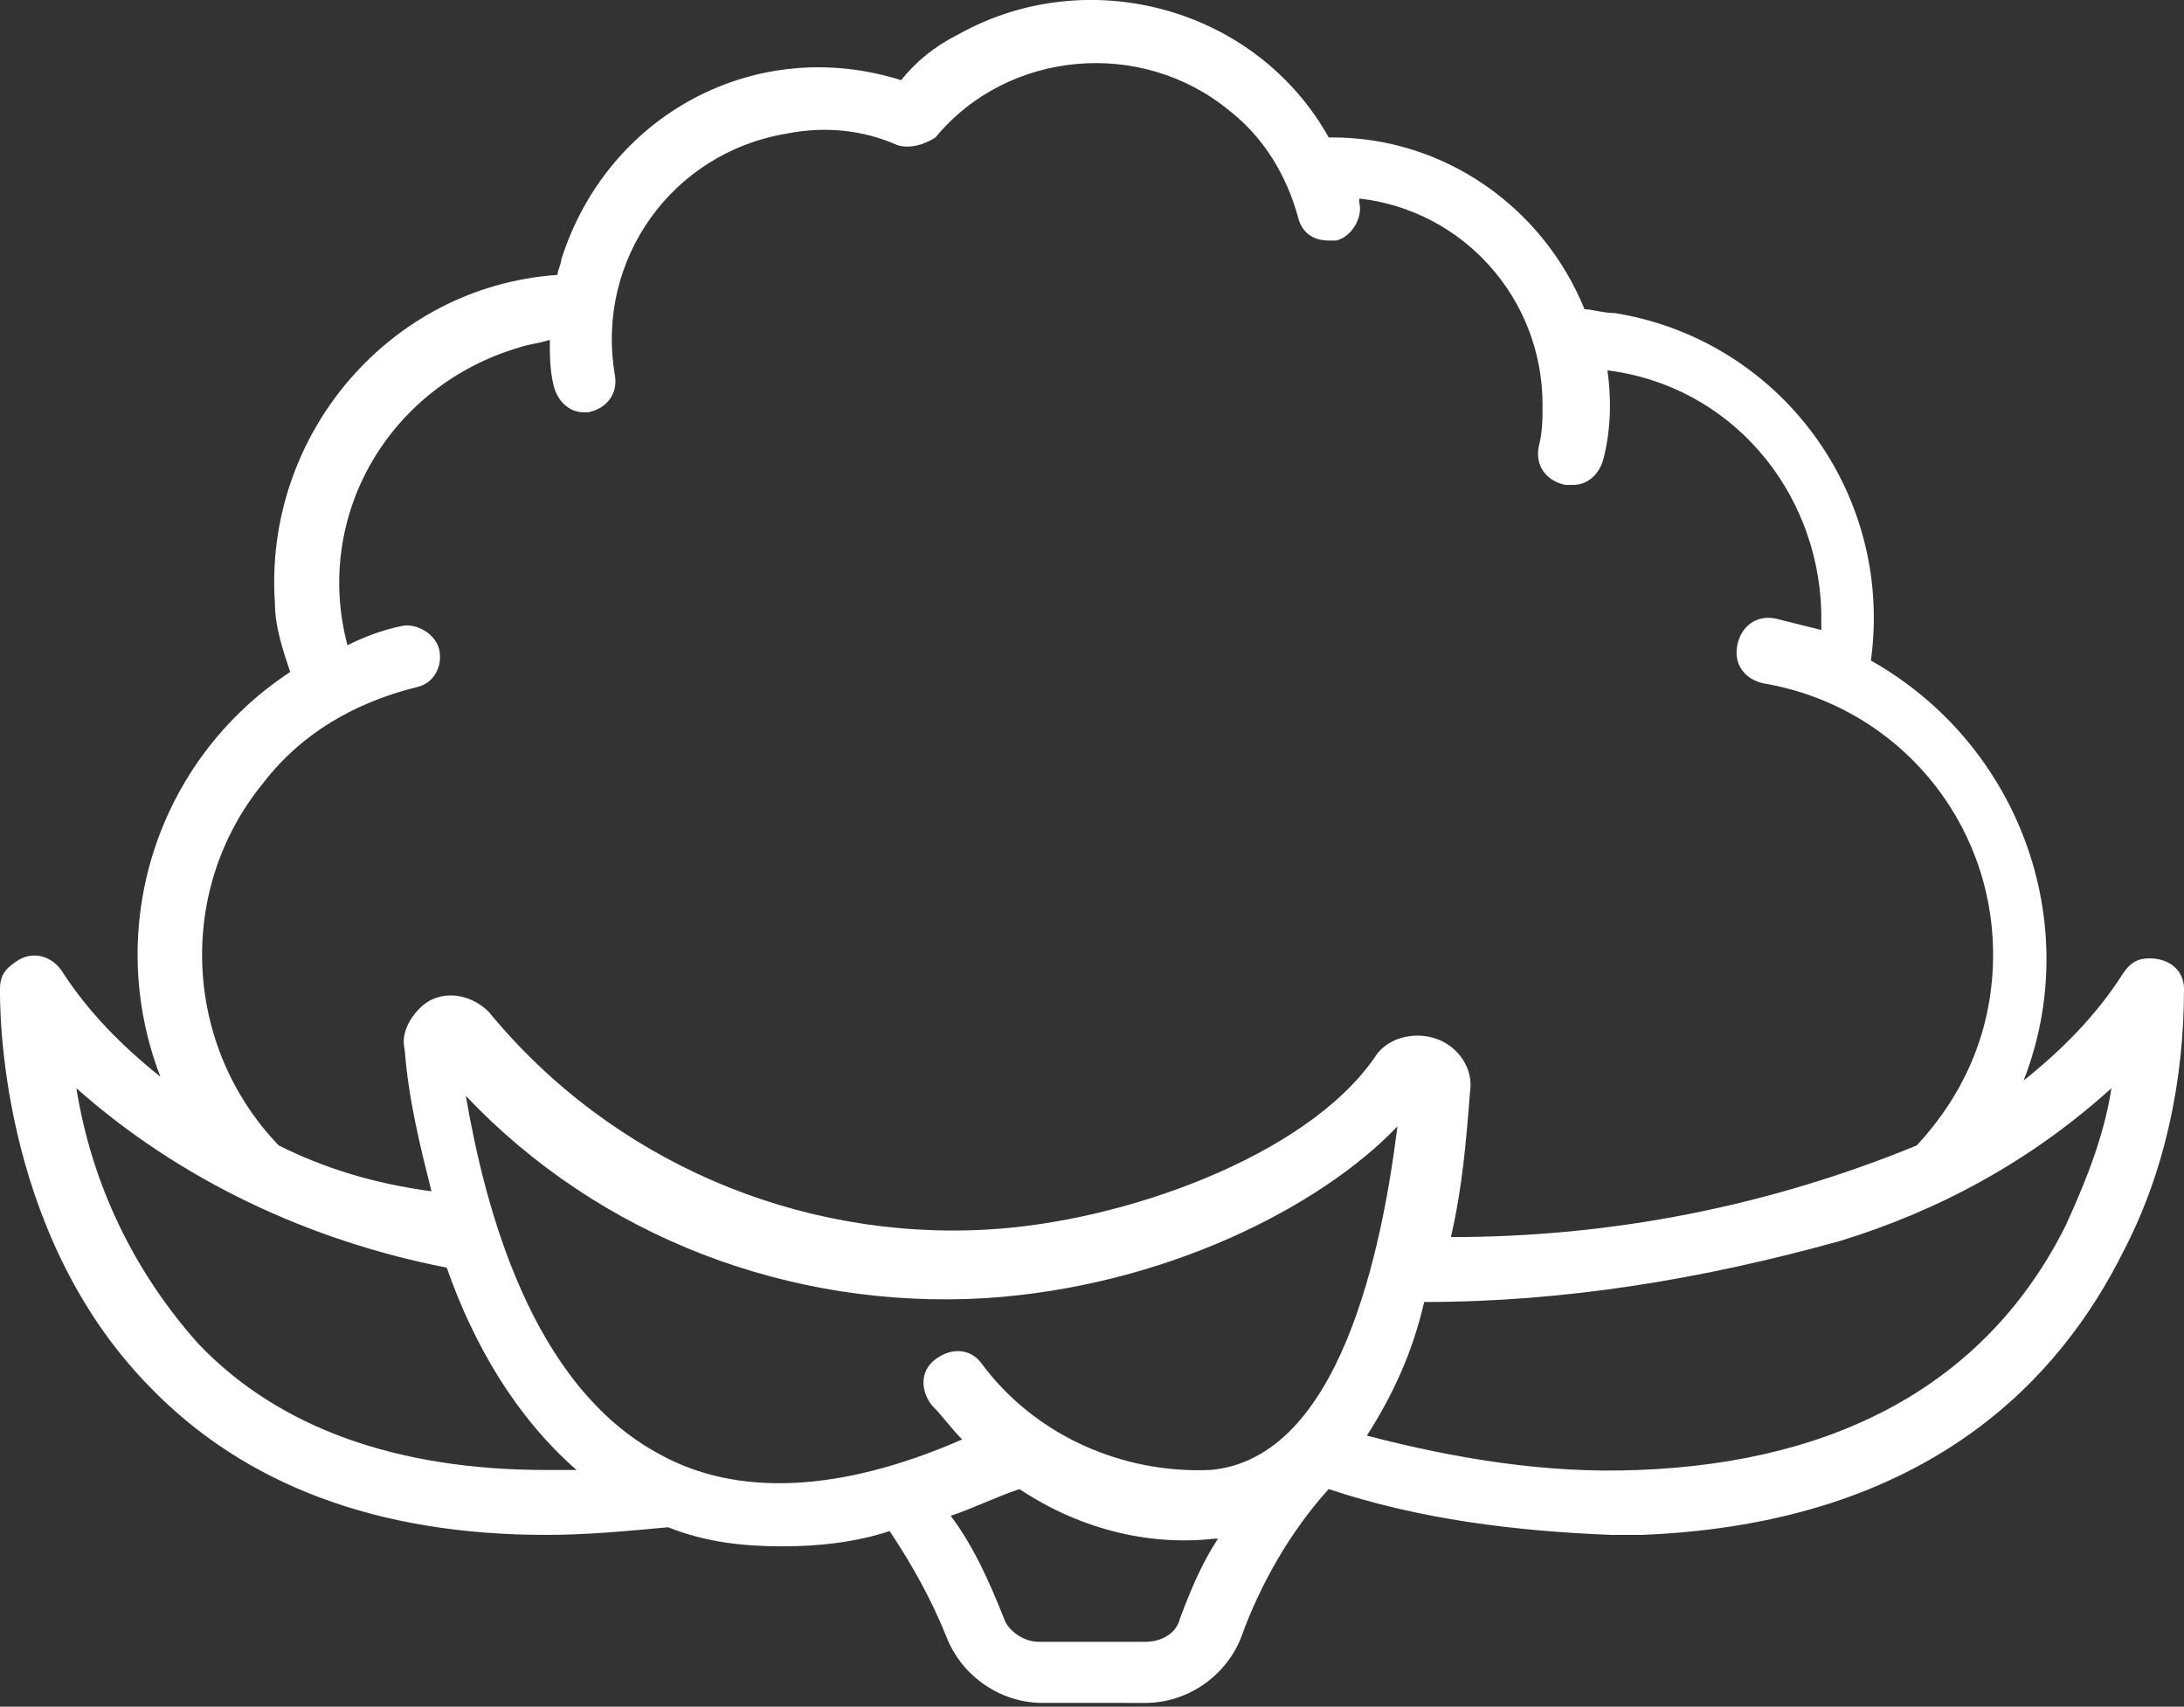 <?xml version="1.0" encoding="utf-8"?>
<!-- Generator: Adobe Illustrator 21.0.2, SVG Export Plug-In . SVG Version: 6.00 Build 0)  -->
<svg version="1.1" id="Layer_1" xmlns="http://www.w3.org/2000/svg" xmlns:xlink="http://www.w3.org/1999/xlink" x="0px" y="0px"
	 viewBox="0 0 57.2 44.7" style="enable-background:new 0 0 57.2 44.7;" xml:space="preserve">
<rect x="0" y="0" width="57.2" height="44.7" fill="#333333" stroke="none"/>
<style type="text/css">
	.st0{fill:#FFFFFF;}
</style>
<path id="Path_7" class="st0" d="M57.2,25.9c0-0.5-0.4-0.8-0.9-0.8c-0.3,0-0.5,0.1-0.7,0.4c-0.7,1.1-1.6,2-2.6,2.8
	c1.6-4.1-0.1-8.8-4-11c0.6-4.4-2.4-8.4-6.7-9.1c-0.3,0-0.6-0.1-0.8-0.1c-1.1-2.7-3.7-4.5-6.6-4.5h-0.1c-1.9-3.4-6.3-4.6-9.7-2.7
	c-0.6,0.3-1.1,0.7-1.5,1.2c-3.8-1.2-7.7,0.9-8.9,4.7c0,0.1-0.1,0.3-0.1,0.4c-4.4,0.3-7.7,4.2-7.4,8.6c0,0.6,0.2,1.2,0.4,1.8
	c-3.5,2.3-4.9,6.7-3.4,10.6c-1-0.8-1.9-1.7-2.6-2.8c-0.3-0.4-0.8-0.5-1.2-0.2C0.1,25.4,0,25.6,0,25.9c0,0.3-0.1,6.3,3.9,10.4
	c2.5,2.6,6,3.9,10.4,3.9c1.1,0,2.1-0.1,3.2-0.2c1,0.4,2,0.5,3,0.5c0.9,0,1.9-0.1,2.8-0.4c0.6,0.9,1.1,1.8,1.5,2.8
	c0.4,1,1.4,1.7,2.5,1.7H30c1.1,0,2.1-0.7,2.5-1.7c0.5-1.4,1.3-2.8,2.3-3.9c2.4,0.8,4.9,1.1,7.4,1.2c0.3,0,0.5,0,0.8,0
	c7.6-0.3,11-4.2,12.6-7.4C56.7,30.7,57.2,28.3,57.2,25.9L57.2,25.9z M6.9,20.5c1-1.3,2.4-2.1,4-2.5c0.5-0.1,0.7-0.6,0.6-1
	s-0.6-0.7-1-0.6c-0.5,0.1-1,0.3-1.4,0.5c-0.9-3.4,1.1-6.8,4.5-7.8c0.3-0.1,0.5-0.1,0.8-0.2l0,0c0,0.4,0,0.8,0.1,1.2
	c0.1,0.4,0.4,0.7,0.8,0.7c0,0,0.1,0,0.1,0c0.5-0.1,0.8-0.5,0.7-1c0,0,0,0,0,0c-0.5-3,1.5-5.8,4.5-6.3c1-0.2,2-0.1,2.9,0.3
	c0.3,0.1,0.7,0,1-0.2l0,0c1.9-2.3,5.4-2.6,7.7-0.7c0.9,0.7,1.5,1.7,1.8,2.8c0.1,0.4,0.4,0.6,0.8,0.6c0.1,0,0.1,0,0.2,0
	c0.4-0.1,0.7-0.6,0.6-1c0,0,0,0,0,0c0,0,0,0,0-0.1c2.7,0.3,4.8,2.6,4.8,5.4c0,0.4,0,0.7-0.1,1.1c-0.1,0.5,0.2,0.9,0.7,1c0,0,0,0,0,0
	c0.1,0,0.1,0,0.2,0c0.4,0,0.7-0.3,0.8-0.7c0.2-0.8,0.2-1.6,0.1-2.3c3.2,0.4,5.5,3.1,5.6,6.3c0,0.2,0,0.3,0,0.5
	c-0.4-0.1-0.8-0.2-1.2-0.3c-0.5-0.1-0.9,0.2-1,0.7s0.2,0.9,0.7,1c3.5,0.6,6,3.6,6,7.1c0,1.9-0.7,3.6-2,5c0,0,0,0,0,0
	c-3.9,1.6-8,2.4-12.2,2.4c0.3-1.3,0.4-2.5,0.5-3.8c0.1-0.6-0.3-1.2-0.9-1.4c-0.6-0.2-1.3,0-1.6,0.5c-1.8,2.6-6.6,4.3-10.1,4.5
	c-5,0.3-9.9-1.8-13.1-5.7c-0.5-0.5-1.3-0.6-1.8-0.1c-0.3,0.3-0.5,0.7-0.4,1.1c0.1,1.3,0.4,2.5,0.7,3.7C9.8,31,8.5,30.6,7.3,30
	C4.8,27.4,4.6,23.3,6.9,20.5L6.9,20.5z M14.3,38.5c-3.9,0-7-1.1-9.1-3.3c-1.7-1.9-2.8-4.2-3.2-6.7c2.7,2.4,6.1,4,9.7,4.7
	c0.7,2,1.8,3.9,3.4,5.3C14.8,38.5,14.5,38.5,14.3,38.5L14.3,38.5z M30.9,42.4C30.8,42.8,30.4,43,30,43h-2.8c-0.4,0-0.8-0.3-0.9-0.6
	c-0.4-1-0.8-1.9-1.4-2.7c0.6-0.2,1.2-0.5,1.8-0.7c1.5,1,3.3,1.5,5.1,1.3l0.1,0C31.5,40.9,31.2,41.6,30.9,42.4L30.9,42.4z M31.7,38.5
	c-2.3,0.1-4.6-0.9-6-2.8c-0.3-0.4-0.8-0.4-1.2-0.1s-0.4,0.8-0.1,1.2c0.3,0.3,0.5,0.6,0.8,0.9c-3.2,1.4-5.9,1.5-7.9,0.4
	c-3.4-1.8-4.6-6.5-5.1-9.4c3.5,3.7,8.5,5.6,13.6,5.3c4.7-0.3,8.8-2.4,10.8-4.5C36.2,32.7,35.1,38.2,31.7,38.5L31.7,38.5z M54.1,32.1
	c-2,4-5.8,6.2-11.2,6.4c-2.4,0.1-4.8-0.3-7.1-0.9c0.7-1.1,1.2-2.2,1.5-3.5c3.7,0,7.3-0.6,10.9-1.6c2.6-0.8,5-2.1,7.1-4
	C55.1,29.8,54.6,31,54.1,32.1L54.1,32.1z"/>
</svg>
